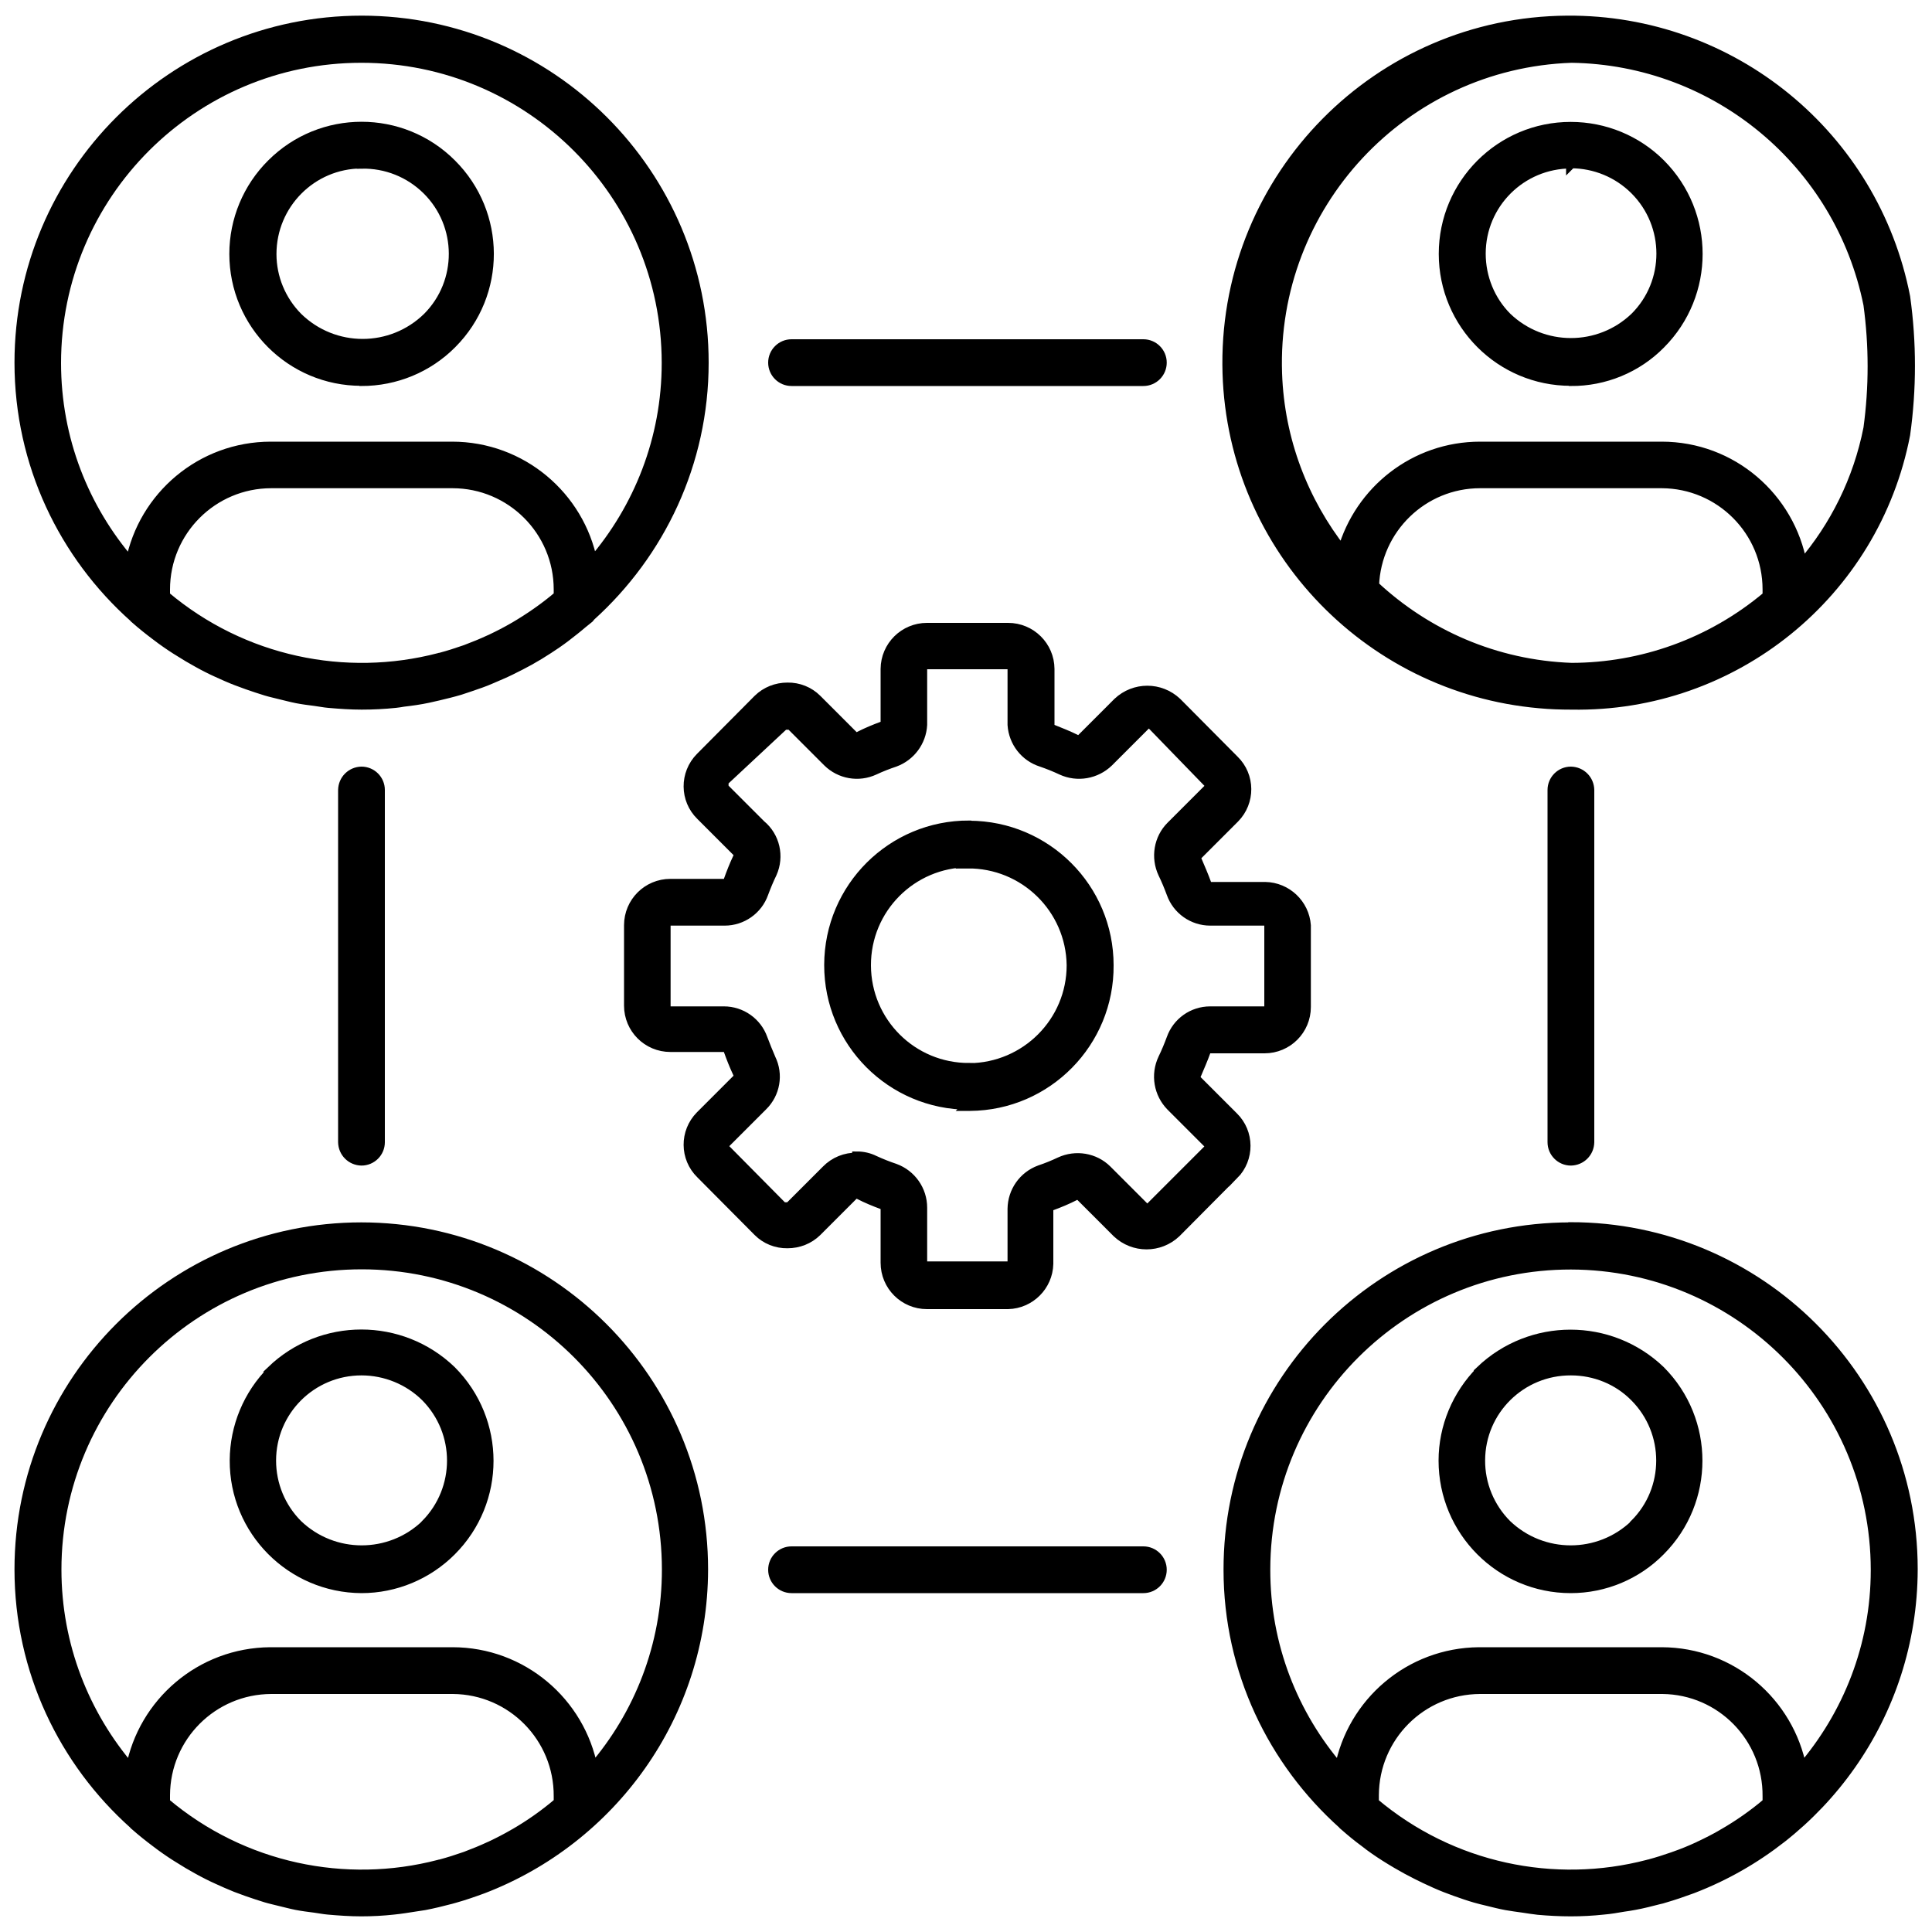 <?xml version="1.0" encoding="UTF-8"?>
<svg id="Layer_1" data-name="Layer 1" xmlns="http://www.w3.org/2000/svg" viewBox="0 0 100 100">
  <defs>
    <style>
      .cls-1 {
        fill: #000;
        stroke: #000;
        stroke-miterlimit: 10;
        stroke-width: .5px;
      }
    </style>
  </defs>
  <path class="cls-1" d="M50.16,42.72c-4-.01-7.24,3.22-7.25,7.22-.01,4,3.22,7.24,7.22,7.25l-.06.06s.09,0,.14,0c4-.03,7.21-3.3,7.18-7.29,0-3.99-3.23-7.22-7.22-7.23ZM50.16,55.27c-2.94.01-5.32-2.36-5.33-5.3-.01-2.94,2.36-5.32,5.3-5.33l-.06.06c2.94-.03,5.35,2.32,5.39,5.26,0,2.93-2.37,5.3-5.3,5.32Z"/>
  <path class="cls-1" d="M63.86,60.81c.83-.84.82-2.19-.02-3.01l-1.92-1.92c-.05-.08-.05-.17,0-.25.17-.4.35-.81.5-1.23.04-.08.12-.14.21-.13h2.82c1.19,0,2.15-.96,2.15-2.15v-4.22c-.08-1.11-1-1.98-2.11-2h-2.82c-.09,0-.17-.05-.21-.13-.15-.42-.33-.83-.5-1.23-.05-.08-.05-.17,0-.25l1.92-1.92s.01-.01.02-.02c.83-.84.82-2.19-.02-3.01l-2.97-2.99c-.86-.81-2.19-.81-3.05,0l-1.92,1.92c-.07.05-.18.05-.25,0-.38-.19-.81-.36-1.21-.52-.09-.03-.16-.11-.15-.21v-2.92c-.01-1.18-.97-2.13-2.15-2.13h-4.2c-1.18,0-2.14.95-2.15,2.13v2.76c0,.1-.06.18-.15.21-.41.15-.82.32-1.21.52-.08.06-.19.06-.27,0l-1.92-1.92c-.4-.4-.95-.62-1.52-.61-.57,0-1.11.21-1.52.61l-2.97,2.99s-.01.01-.02.02c-.83.84-.82,2.19.02,3.01l1.92,1.92c.05.08.05.17,0,.25-.19.4-.35.81-.5,1.23-.04.08-.12.14-.21.13h-2.78c-1.19,0-2.15.96-2.15,2.15v4.16h0c0,1.19.96,2.15,2.15,2.15h2.78c.09,0,.17.05.21.13.15.42.31.83.5,1.23.05.08.05.17,0,.25l-1.92,1.92s-.01.01-.02.02c-.83.84-.82,2.19.02,3.01l2.97,2.99c.4.4.95.62,1.52.61.57,0,1.11-.21,1.52-.61l1.92-1.92c.08-.06.19-.06.27,0,.39.2.8.37,1.21.52.09.03.16.11.15.21v2.8c0,1.19.96,2.15,2.15,2.15h4.2c1.14-.03,2.06-.95,2.09-2.09v-2.8c0-.1.06-.18.15-.21.41-.15.82-.32,1.21-.52.08-.06.19-.06.27,0l1.92,1.92c.86.81,2.19.81,3.05,0l2.97-2.99s.01-.01.02-.02ZM62.52,59.51l-2.97,2.97h0c-.09.09-.24.09-.33,0l-1.92-1.92c-.64-.64-1.62-.8-2.44-.42-.34.16-.68.3-1.04.42-.85.31-1.41,1.11-1.42,2.01v2.74c0,.13-.1.23-.23.23h-4.2c-.13,0-.23-.1-.23-.23v-2.8c0-.91-.57-1.72-1.42-2.03-.36-.12-.71-.26-1.06-.42-.28-.14-.59-.21-.9-.21v.06c-.6-.01-1.17.22-1.59.65l-1.92,1.92h-.33l-2.96-2.99-.69.67.69-1,1.92-1.92c.65-.64.82-1.62.42-2.44-.15-.35-.29-.69-.42-1.04-.3-.85-1.11-1.42-2.01-1.42h-2.78c-.13,0-.23-.1-.23-.23v-4.22c0-.13.1-.23.23-.23h2.82c.9,0,1.71-.57,2.01-1.42.13-.35.27-.69.44-1.04.39-.87.16-1.9-.58-2.51l-1.92-1.92v-.33l3.13-2.92h.33l1.92,1.92c.64.63,1.6.8,2.42.42.34-.16.7-.3,1.06-.42.81-.3,1.37-1.05,1.42-1.92v-2.92s0-.01,0-.02c.01-.12.11-.2.23-.19h4.2s.01,0,.02,0c.12,0,.21.1.21.21v2.92c.06.89.65,1.65,1.5,1.92.35.12.7.26,1.04.42.82.38,1.79.21,2.44-.42l1.92-1.92h0c.09-.09.24-.09.33,0l2.9,2.99s.02.02.03.03c.07.09.06.22-.03.3l-1.92,1.92c-.64.64-.8,1.62-.42,2.44.17.35.31.69.44,1.04.3.85,1.11,1.42,2.01,1.42h2.82c.13,0,.23.1.23.23v4.22c0,.13-.1.23-.23.23h-2.82c-.91,0-1.71.57-2.01,1.42-.13.35-.27.69-.44,1.04-.39.83-.22,1.81.42,2.46l1.92,1.92s.02.02.03.03c.07.09.06.22-.03.3Z"/>
  <path class="cls-1" d="M6.94,31.97s0,.01.01.02c.02.02.04.03.06.05.34.3.69.58,1.05.85.09.07.19.14.28.21.33.24.67.47,1.02.68.13.08.26.16.39.24.33.19.66.38,1,.55.16.08.32.16.48.23.33.15.66.3,1,.43.19.07.38.14.57.21.32.11.64.22.97.32.23.07.47.12.7.18.3.07.59.15.89.21.31.06.62.1.94.14.24.03.47.08.71.1.57.05,1.14.09,1.71.09.59,0,1.17-.03,1.75-.09.14-.01.27-.04.41-.06.43-.05.86-.11,1.28-.2.18-.04.35-.08.53-.12.38-.09.75-.18,1.12-.29.18-.06.36-.12.54-.18.35-.12.71-.24,1.05-.39.17-.07.34-.15.51-.22.35-.15.69-.32,1.02-.49.16-.08.31-.17.47-.25.34-.19.67-.39.99-.6.14-.09.28-.19.42-.28.32-.22.63-.46.93-.7.14-.11.27-.22.4-.33.12-.1.24-.19.36-.29.03-.03.05-.07.08-.1,3.58-3.24,5.85-7.91,5.85-13.12,0-9.78-7.93-17.71-17.71-17.71S1,8.99,1,18.77c0,5.25,2.3,9.96,5.94,13.2ZM28.9,30.84c-.73.62-1.5,1.15-2.3,1.62,0,0-.02,0-.02.01-.38.22-.77.42-1.17.61-.03.01-.06.03-.09.04-.39.18-.78.34-1.18.49-.04.01-.07.03-.11.04-.4.14-.81.27-1.22.38-.03,0-.06.01-.09.02-4.83,1.26-10.14.19-14.17-3.21v-.33c0-3.03,2.46-5.49,5.49-5.49h9.38c3.03,0,5.49,2.46,5.49,5.49v.33ZM18.71,3c8.71,0,15.78,7.06,15.79,15.77v.02c0,3.93-1.45,7.52-3.83,10.29-.67-3.4-3.67-5.97-7.27-5.97h-9.38c-3.61,0-6.61,2.58-7.27,5.99-2.39-2.77-3.84-6.36-3.84-10.31,0-8.72,7.07-15.79,15.79-15.79Z"/>
  <path class="cls-1" d="M81.27,63.52c-9.78.01-17.7,7.95-17.69,17.73,0,5.25,2.31,9.94,5.93,13.18,0,0,0,.01.01.02.02.02.04.03.06.05.34.3.69.59,1.06.86.09.07.17.13.26.2.34.25.69.48,1.05.7.12.07.23.14.35.21.34.2.69.39,1.05.57.14.07.28.14.43.21.34.16.69.32,1.05.46.17.07.34.12.51.19.34.12.68.24,1.03.34.21.06.42.11.63.16.32.08.64.16.96.22.29.05.58.09.87.13.26.04.52.08.78.11.56.05,1.13.08,1.7.08.56,0,1.12-.03,1.68-.09.36-.03.7-.09,1.05-.15.19-.03.37-.05.56-.09.44-.08.86-.19,1.29-.3.09-.02.18-.04.26-.07.48-.14.95-.3,1.41-.47.03-.01.05-.02.08-.03,6.63-2.56,11.35-8.97,11.37-16.5v-.04c-.01-9.78-7.95-17.7-17.73-17.69ZM91.48,93.3c-.72.61-1.49,1.15-2.29,1.61-.02,0-.03.02-.05.03-.38.22-.77.42-1.16.6-.03.02-.07.03-.1.05-.39.18-.78.34-1.18.48-.04.01-.08.03-.11.04-.4.14-.81.27-1.22.38-.03,0-.05.01-.08.02-4.83,1.26-10.14.19-14.17-3.21v-.38c.01-3.03,2.46-5.48,5.49-5.49h9.4s.03,0,.04,0c3.03.03,5.46,2.51,5.43,5.55v.33ZM97.08,81.27c0,3.92-1.45,7.5-3.82,10.26-.65-3.42-3.64-6.01-7.25-6.02h-9.4s-.04,0-.06,0c-3.6.03-6.58,2.62-7.22,6.03-2.39-2.77-3.84-6.37-3.83-10.31.01-8.72,7.09-15.78,15.81-15.77,8.71.02,15.76,7.08,15.77,15.79v.02Z"/>
  <path class="cls-1" d="M18.71,63.52c-9.78,0-17.71,7.93-17.71,17.71,0,5.25,2.3,9.96,5.93,13.2,0,0,0,.01.01.02.02.02.04.03.06.05.34.3.69.58,1.05.85.09.07.19.14.28.21.33.24.67.47,1.02.68.13.08.26.16.39.24.33.19.66.38,1,.55.16.08.32.16.48.23.33.15.66.3.99.43.19.07.38.14.57.21.32.11.64.22.97.32.23.07.47.12.7.18.3.07.59.15.89.21.31.06.63.1.94.14.24.03.47.08.71.1.57.05,1.14.09,1.71.09.56,0,1.12-.03,1.67-.09.39-.04.76-.1,1.14-.16.15-.03.31-.04.46-.07.46-.09.92-.2,1.37-.32.06-.02.12-.03.18-.05.5-.14.99-.31,1.48-.49,0,0,0,0,0,0,6.65-2.55,11.38-8.96,11.4-16.51v-.02c0-9.78-7.93-17.71-17.71-17.71ZM28.9,93.3c-.73.62-1.5,1.16-2.3,1.62,0,0-.02,0-.02.01-.38.22-.77.42-1.17.61-.03.01-.06.03-.09.04-.39.18-.78.34-1.18.49-.04.01-.07.03-.11.04-.4.14-.81.27-1.22.38-.03,0-.06.01-.09.02-4.83,1.26-10.14.19-14.17-3.21v-.38c.01-3.03,2.46-5.48,5.49-5.49h9.38s.01,0,.02,0c3.04.02,5.49,2.5,5.47,5.55v.33ZM30.69,91.53c-.65-3.43-3.66-6.02-7.27-6.02h-9.38s-.04,0-.06,0c-3.6.03-6.58,2.62-7.22,6.03-2.38-2.77-3.83-6.36-3.83-10.3,0-8.72,7.07-15.79,15.79-15.79s15.79,7.07,15.79,15.79c0,3.93-1.44,7.52-3.82,10.28Z"/>
  <path class="cls-1" d="M18.71,19.73c1.76,0,3.44-.69,4.68-1.94,2.57-2.58,2.56-6.74-.02-9.31-2.57-2.57-6.74-2.57-9.31,0-1.24,1.23-1.94,2.91-1.94,4.66,0,3.64,2.95,6.58,6.58,6.58ZM18.71,8.48c1.27-.03,2.49.46,3.39,1.35,1.83,1.81,1.84,4.77.03,6.59-1.87,1.83-4.85,1.83-6.72,0-.86-.87-1.35-2.04-1.35-3.27,0-2.58,2.08-4.67,4.65-4.68Z"/>
  <path class="cls-1" d="M14.07,70.95c-1.23,1.23-1.92,2.9-1.93,4.63-.02,3.65,2.93,6.61,6.57,6.63,1.75,0,3.42-.7,4.65-1.93,2.58-2.58,2.58-6.75,0-9.34-2.6-2.5-6.71-2.5-9.31,0ZM22.03,78.91c-1.85,1.77-4.77,1.77-6.62,0-.88-.88-1.37-2.07-1.37-3.31,0-2.58,2.09-4.66,4.67-4.66,1.24,0,2.44.49,3.32,1.36,1.81,1.83,1.81,4.77,0,6.6Z"/>
  <path class="cls-1" d="M81.31,19.73c1.74.01,3.42-.68,4.64-1.92,2.57-2.58,2.57-6.75,0-9.33-1.23-1.23-2.9-1.92-4.65-1.92-3.64,0-6.58,2.95-6.58,6.58,0,3.64,2.95,6.58,6.58,6.58ZM81.31,8.48v-.02c1.24,0,2.43.49,3.31,1.37,1.82,1.82,1.82,4.78,0,6.59-1.85,1.77-4.77,1.77-6.62,0-.87-.87-1.35-2.06-1.35-3.29,0-2.58,2.09-4.66,4.67-4.66Z"/>
  <path class="cls-1" d="M76.64,70.95c-1.23,1.24-1.93,2.91-1.93,4.65,0,3.65,2.95,6.61,6.59,6.61,1.75,0,3.42-.7,4.64-1.94,2.57-2.58,2.57-6.75,0-9.33-2.6-2.49-6.7-2.49-9.31,0ZM84.61,78.91c-1.85,1.77-4.77,1.77-6.62,0-.88-.88-1.38-2.08-1.37-3.33.01-2.58,2.11-4.65,4.69-4.64,1.24,0,2.43.48,3.3,1.36,0,0,0,0,0,0,1.82,1.82,1.82,4.78,0,6.59Z"/>
  <path class="cls-1" d="M40.97,19.73h18.21c.53,0,.96-.43.96-.96s-.43-.96-.96-.96h-18.21c-.53,0-.96.43-.96.96s.43.96.96.96Z"/>
  <path class="cls-1" d="M59.18,80.29h-18.21c-.53,0-.96.43-.96.96s.43.96.96.96h18.21c.53,0,.96-.43.96-.96s-.43-.96-.96-.96Z"/>
  <path class="cls-1" d="M17.75,40.89v18.23c.01.53.43.95.96.96.53,0,.96-.43.96-.96v-18.23c0-.53-.43-.96-.96-.96-.53.01-.95.43-.96.96Z"/>
  <path class="cls-1" d="M80.35,40.89v18.23c0,.53.43.96.96.96.53-.01.95-.43.96-.96v-18.23c-.01-.53-.43-.95-.96-.96-.53,0-.96.43-.96.96Z"/>
  <path class="cls-1" d="M79.68,36.41c.54.05,1.08.07,1.63.07,0,0,.01,0,.02,0,0,0,.01,0,.02,0,8.39.15,15.68-5.75,17.27-13.99.33-2.36.33-4.76,0-7.12-1.63-8.36-8.98-14.37-17.5-14.31-9.78.06-17.66,8.04-17.6,17.82.06,9.22,7.15,16.74,16.16,17.53ZM91.48,30.84c-2.93,2.47-6.53,3.71-10.13,3.72-3.95-.14-7.52-1.73-10.22-4.25.11-2.94,2.52-5.29,5.48-5.29h9.4c3.02.01,5.47,2.46,5.47,5.49v.33ZM81.35,3c7.48.11,13.87,5.43,15.35,12.76.29,2.13.29,4.28,0,6.41-.53,2.68-1.74,5.08-3.42,7.04-.62-3.46-3.63-6.1-7.27-6.1h-9.4c-3.4,0-6.25,2.29-7.13,5.41-2-2.55-3.25-5.72-3.37-9.19-.3-8.72,6.52-16.03,15.23-16.33Z"/>
</svg>